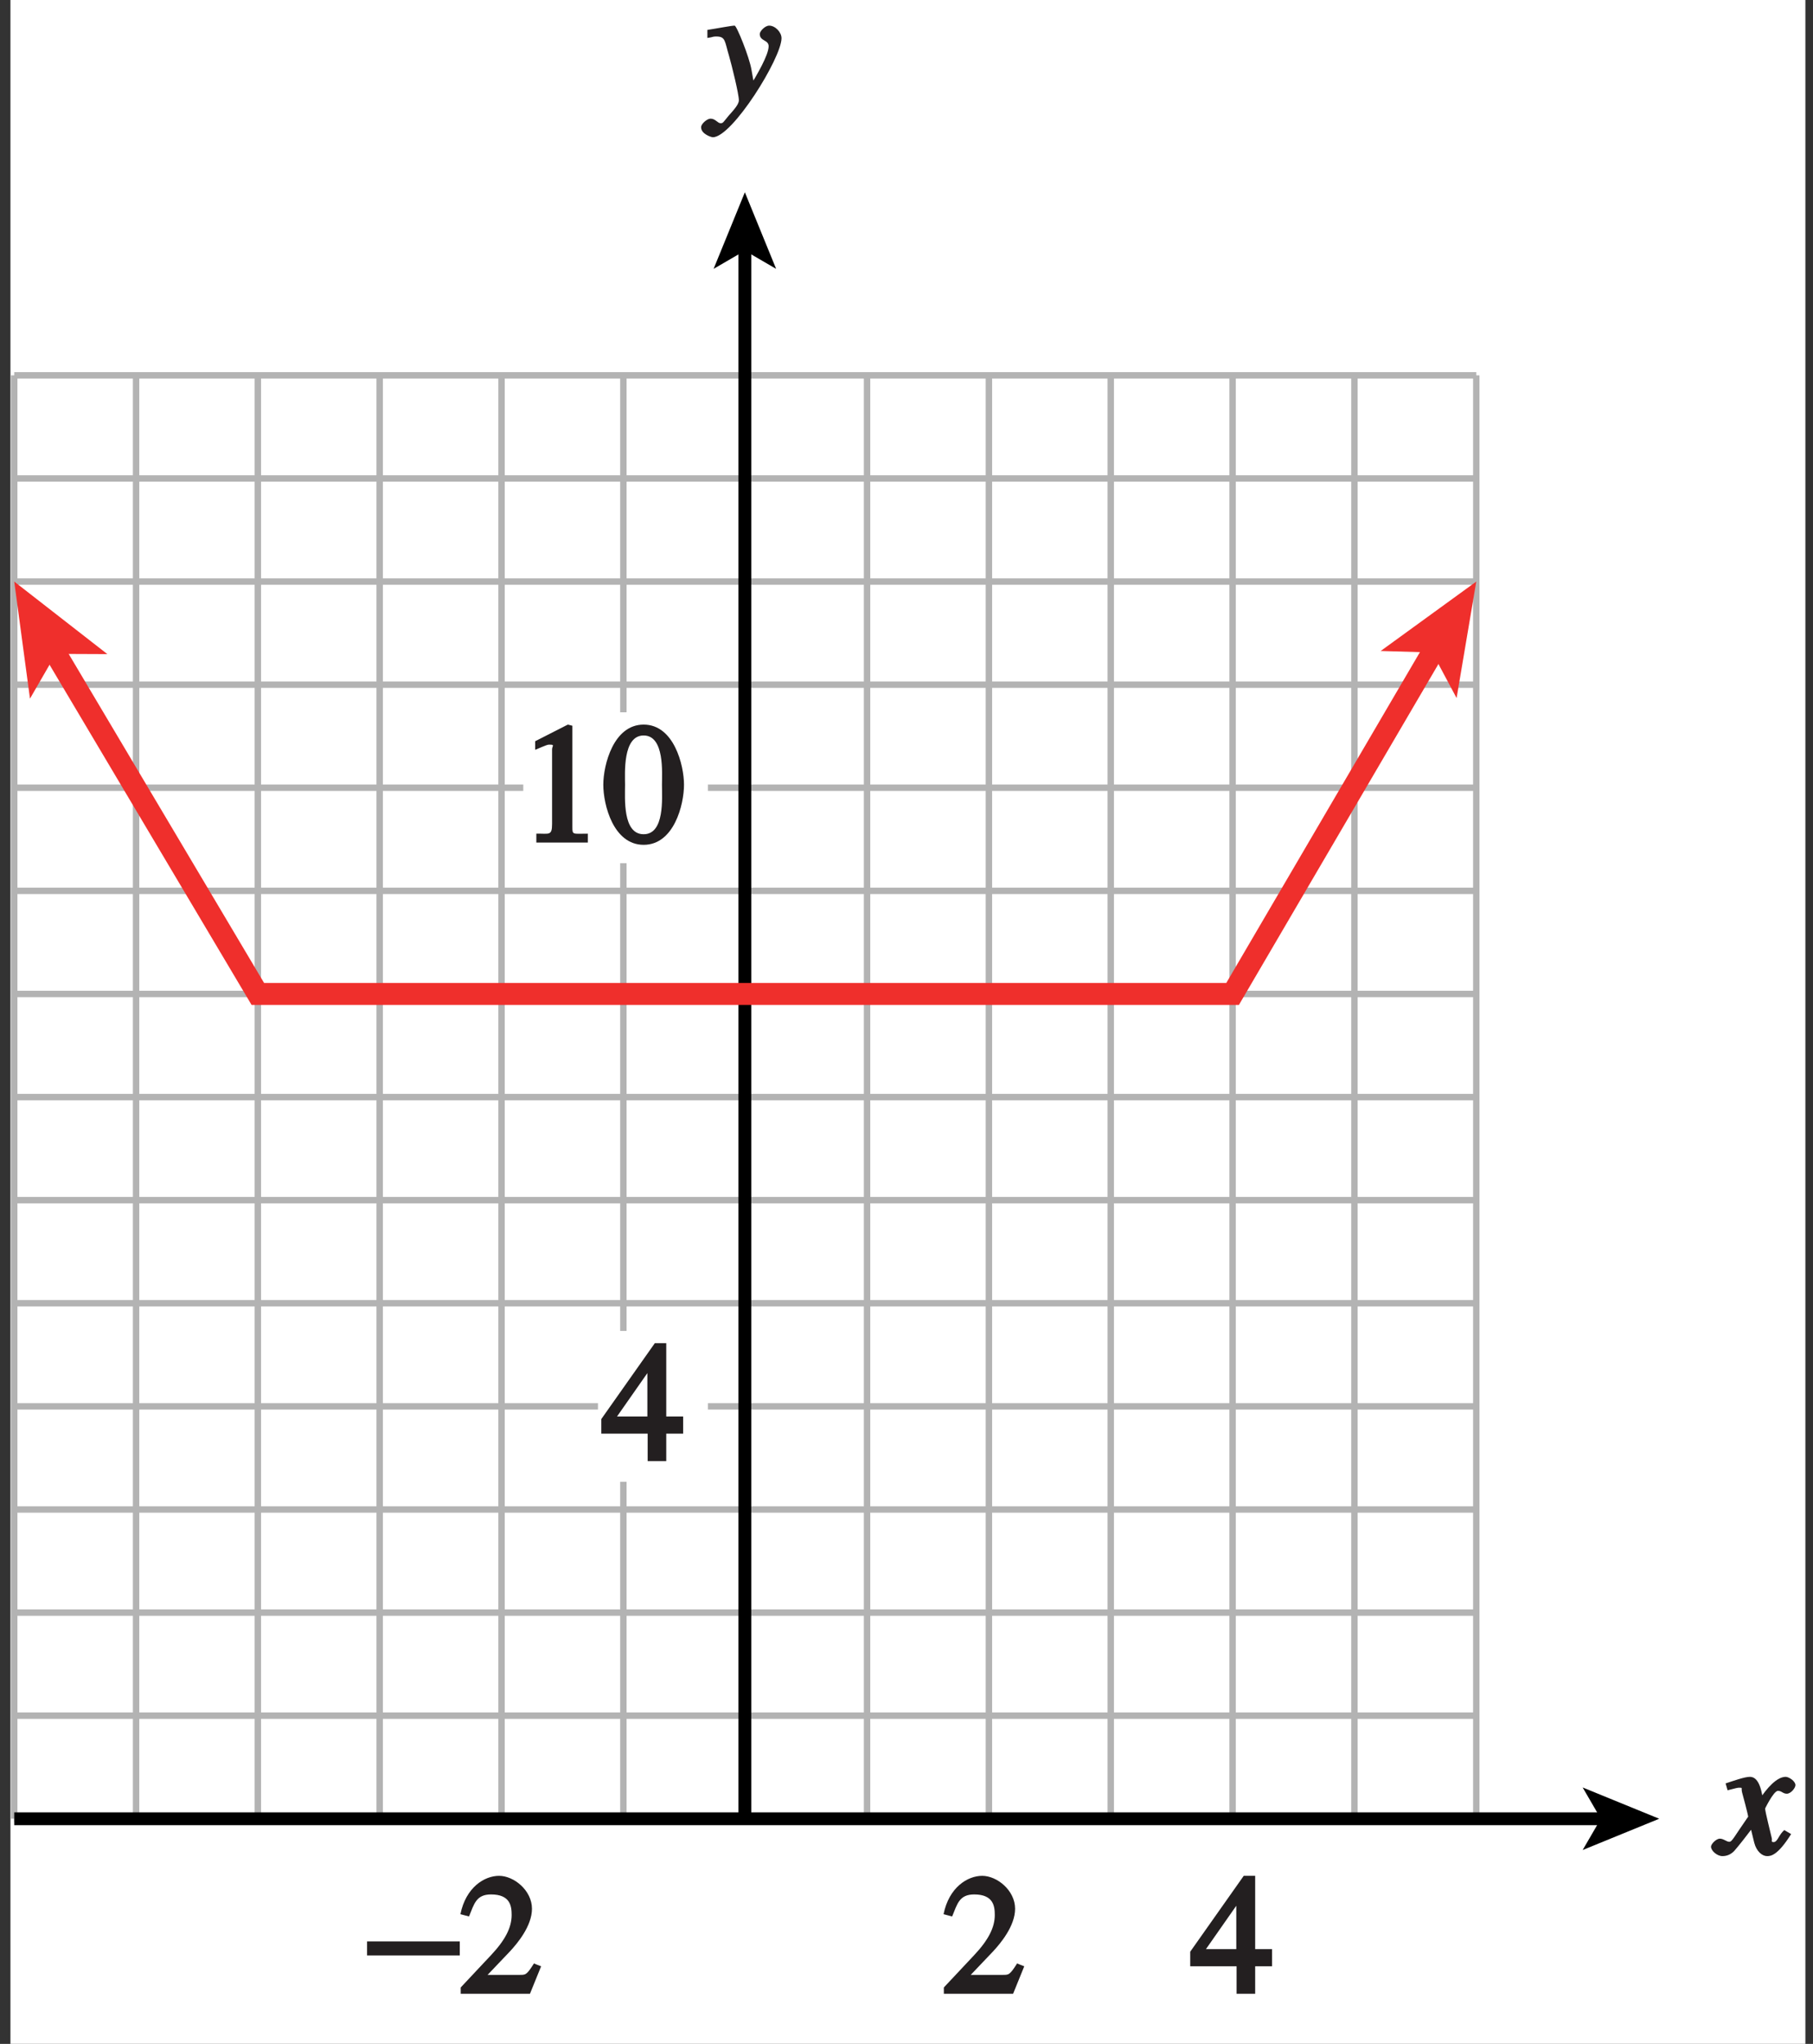 <?xml version="1.0" encoding="UTF-8"?>
<svg xmlns="http://www.w3.org/2000/svg" xmlns:xlink="http://www.w3.org/1999/xlink" width="98.986pt" height="111.572pt" viewBox="0 0 98.986 111.572" version="1.1">
<rect x="0" y="0" width="98.986" height="111.572" fill="#333333" stroke="none"/>
<defs>
<g>
<symbol overflow="visible" id="glyph0-0">
<path style="stroke:none;" d=""/>
</symbol>
<symbol overflow="visible" id="glyph0-1">
<path style="stroke:none;" d="M 3.484 -1.234 C 3.25 -0.969 3.188 -0.672 3 -0.672 C 2.828 -0.672 2.938 -0.75 2.891 -0.906 C 2.844 -1.125 2.531 -2.344 2.531 -2.516 L 2.484 -2.406 C 2.484 -2.406 2.984 -3.469 3.234 -3.469 C 3.438 -3.469 3.5 -3.312 3.719 -3.312 C 3.938 -3.312 4.188 -3.625 4.188 -3.781 C 4.188 -4 3.828 -4.234 3.656 -4.234 C 3.188 -4.234 2.641 -3.656 2.172 -2.922 L 2.469 -2.812 L 2.359 -3.312 C 2.203 -4.109 1.906 -4.234 1.703 -4.234 C 1.406 -4.234 0.812 -4.016 0.375 -3.875 L 0.484 -3.5 C 0.906 -3.609 1.031 -3.641 1.109 -3.641 C 1.344 -3.641 1.203 -3.641 1.281 -3.359 C 1.297 -3.328 1.609 -2.125 1.609 -2.062 C 0.844 -0.969 0.734 -0.688 0.578 -0.688 C 0.422 -0.688 0.266 -0.859 0.062 -0.859 C -0.141 -0.859 -0.422 -0.562 -0.422 -0.422 C -0.422 -0.203 -0.094 0.094 0.203 0.094 C 0.484 0.094 0.703 -0.031 0.859 -0.203 C 1.156 -0.547 1.531 -1.031 1.766 -1.344 L 1.938 -0.641 C 2.062 -0.156 2.375 0.094 2.641 0.094 C 2.844 0.094 3.219 0.062 3.953 -1.109 L 3.578 -1.328 Z M 3.484 -1.234 "/>
</symbol>
<symbol overflow="visible" id="glyph0-2">
<path style="stroke:none;" d="M 0.141 -3.594 C 0.25 -3.625 0.312 -3.641 0.438 -3.641 C 0.953 -3.641 0.891 -3.391 1.141 -2.562 C 1.281 -2.078 1.672 -0.5 1.672 -0.156 C 1.672 0.078 1.344 0.422 1.109 0.688 C 0.812 1.047 0.812 1.094 0.672 1.094 C 0.516 1.094 0.391 0.844 0.125 0.844 C -0.062 0.844 -0.391 1.125 -0.391 1.312 C -0.391 1.688 0.172 1.859 0.25 1.859 C 1.312 1.859 4 -2.469 4 -3.547 C 4 -3.875 3.656 -4.234 3.328 -4.234 C 3.094 -4.234 2.812 -3.922 2.812 -3.781 C 2.812 -3.375 3.297 -3.469 3.297 -3.109 C 3.297 -2.625 2.641 -1.516 2.25 -0.875 L 2.547 -0.781 L 2.359 -1.828 C 2.25 -2.5 1.547 -4.25 1.438 -4.234 C 1.266 -4.234 0.562 -4.094 -0.047 -4 L -0.047 -3.562 Z M 0.141 -3.594 "/>
</symbol>
<symbol overflow="visible" id="glyph1-0">
<path style="stroke:none;" d=""/>
</symbol>
<symbol overflow="visible" id="glyph1-1">
<path style="stroke:none;" d="M 4.281 -1.578 L 4.094 -1.656 C 3.688 -1.016 3.641 -1.031 3.297 -1.031 L 1.562 -1.031 L 2.781 -2.312 C 3.172 -2.734 3.984 -3.688 3.984 -4.641 C 3.984 -5.641 3 -6.438 2.188 -6.438 C 1.391 -6.438 0.375 -5.812 0.078 -4.344 L 0.547 -4.219 C 0.828 -4.906 0.938 -5.422 1.75 -5.422 C 2.812 -5.422 2.875 -4.766 2.875 -4.297 C 2.875 -3.625 2.531 -2.938 1.75 -2.109 L 0.094 -0.344 L 0.094 0 L 3.875 0 L 4.484 -1.5 Z M 4.281 -1.578 "/>
</symbol>
<symbol overflow="visible" id="glyph1-2">
<path style="stroke:none;" d="M 4.25 -2.438 L 3.484 -2.438 L 3.484 -6.438 L 2.859 -6.438 L -0.062 -2.297 L -0.062 -1.5 L 2.469 -1.5 L 2.469 0 L 3.484 0 L 3.484 -1.5 L 4.406 -1.5 L 4.406 -2.438 Z M 2.625 -2.438 L 0.797 -2.438 L 2.688 -5.141 L 2.453 -5.141 L 2.453 -2.438 Z M 2.625 -2.438 "/>
</symbol>
<symbol overflow="visible" id="glyph1-3">
<path style="stroke:none;" d="M 1.062 0 L 3.703 0 L 3.703 -0.484 C 2.875 -0.484 2.859 -0.406 2.859 -0.844 L 2.859 -6.375 L 2.609 -6.438 L 0.828 -5.531 L 0.828 -5.062 C 1.5 -5.344 1.5 -5.344 1.609 -5.344 C 1.922 -5.344 1.75 -5.281 1.75 -5.078 L 1.75 -1.016 C 1.75 -0.344 1.578 -0.5 0.891 -0.484 L 0.891 0 Z M 1.062 0 "/>
</symbol>
<symbol overflow="visible" id="glyph1-4">
<path style="stroke:none;" d="M 2.25 -5.844 C 3.406 -5.844 3.25 -3.766 3.25 -3.156 C 3.25 -2.438 3.406 -0.453 2.25 -0.453 C 1.094 -0.453 1.234 -2.422 1.234 -3.156 C 1.234 -3.766 1.094 -5.844 2.25 -5.844 Z M 2.25 -6.438 C 0.594 -6.438 0.047 -4.219 0.047 -3.156 C 0.047 -2.062 0.594 0.125 2.25 0.125 C 3.906 0.125 4.453 -2.062 4.453 -3.156 C 4.453 -4.219 3.906 -6.438 2.25 -6.438 Z M 2.25 -6.438 "/>
</symbol>
<symbol overflow="visible" id="glyph2-0">
<path style="stroke:none;" d=""/>
</symbol>
<symbol overflow="visible" id="glyph2-1">
<path style="stroke:none;" d="M 0.094 -2.094 L 4.984 -2.094 L 4.984 -2.859 L -0.078 -2.859 L -0.078 -2.094 Z M 0.094 -2.094 "/>
</symbol>
</g>
<clipPath id="clip1">
  <path d="M 0 0 L 98.984 0 L 98.984 111.57 L 0 111.57 Z M 0 0 "/>
</clipPath>
<clipPath id="clip2">
  <path d="M 0.57 20 L 81 20 L 81 100 L 0.57 100 Z M 0.57 20 "/>
</clipPath>
<clipPath id="clip3">
  <path d="M 0.57 98 L 88 98 L 88 100 L 0.57 100 Z M 0.57 98 "/>
</clipPath>
<clipPath id="clip4">
  <path d="M 93 96 L 98.984 96 L 98.984 102 L 93 102 Z M 93 96 "/>
</clipPath>
<clipPath id="clip5">
  <path d="M 0.57 28 L 86 28 L 86 62 L 0.57 62 Z M 0.57 28 "/>
</clipPath>
<clipPath id="clip6">
  <path d="M 0 0 L 98.984 0 L 98.984 111.57 L 0 111.57 Z M 0 0 "/>
</clipPath>
</defs>
<g id="surface1">
<g clip-path="url(#clip1)" clip-rule="nonzero">
<path style=" stroke:none;fill-rule:nonzero;fill:rgb(100%,100%,100%);fill-opacity:1;" d="M 0.57 -0.969 L 98.57 -0.969 L 98.57 114.031 L 0.57 114.031 Z M 0.57 -0.969 "/>
</g>
<g clip-path="url(#clip2)" clip-rule="nonzero">
<path style="fill:none;stroke-width:0.35;stroke-linecap:butt;stroke-linejoin:miter;stroke:rgb(70%,70%,70%);stroke-opacity:1;stroke-miterlimit:4;" d="M 94.377 196.683 L 94.377 117.894 M 101.03 196.683 L 101.03 117.894 M 107.678 196.683 L 107.678 117.894 M 94.377 123.519 L 174.202 123.519 M 94.377 129.144 L 174.202 129.144 M 94.377 134.773 L 174.202 134.773 M 94.377 140.402 L 174.202 140.402 M 94.377 146.031 L 174.202 146.031 M 94.377 151.66 L 174.202 151.66 M 94.377 157.285 L 174.202 157.285 M 94.377 117.89 L 174.202 117.89 M 94.377 162.914 L 174.202 162.914 M 94.377 168.543 L 174.202 168.543 M 94.377 174.172 L 174.202 174.172 M 94.377 179.797 L 174.202 179.797 M 94.377 185.426 L 174.202 185.426 M 94.377 191.054 L 174.202 191.054 M 94.377 196.683 L 174.202 196.683 M 114.33 196.683 L 114.33 117.894 M 120.983 196.683 L 120.983 117.894 M 127.635 196.683 L 127.635 117.894 M 134.287 196.683 L 134.287 117.894 M 140.94 196.683 L 140.94 117.894 M 147.592 196.683 L 147.592 117.894 M 154.245 196.683 L 154.245 117.894 M 160.897 196.683 L 160.897 117.894 M 167.549 196.683 L 167.549 117.894 M 174.202 196.683 L 174.202 117.894 " transform="matrix(1,0,0,-1,-93.6,217.172)"/>
</g>
<path style="fill:none;stroke-width:0.7;stroke-linecap:butt;stroke-linejoin:miter;stroke:rgb(0%,0%,0%);stroke-opacity:1;stroke-miterlimit:4;" d="M 134.268 203.711 L 134.268 118.062 " transform="matrix(1,0,0,-1,-93.6,217.172)"/>
<path style=" stroke:none;fill-rule:nonzero;fill:rgb(0%,0%,0%);fill-opacity:1;" d="M 40.668 10.496 L 42.375 14.676 L 40.668 13.684 L 38.961 14.676 L 40.668 10.496 "/>
<g clip-path="url(#clip3)" clip-rule="nonzero">
<path style="fill:none;stroke-width:0.7;stroke-linecap:butt;stroke-linejoin:miter;stroke:rgb(0%,0%,0%);stroke-opacity:1;stroke-miterlimit:4;" d="M 181.225 117.89 L 94.377 117.89 " transform="matrix(1,0,0,-1,-93.6,217.172)"/>
</g>
<path style=" stroke:none;fill-rule:nonzero;fill:rgb(0%,0%,0%);fill-opacity:1;" d="M 90.59 99.281 L 86.41 100.988 L 87.402 99.281 L 86.41 97.574 L 90.59 99.281 "/>
<g clip-path="url(#clip4)" clip-rule="nonzero">
<g style="fill:rgb(13.73%,12.16%,12.549%);fill-opacity:1;">
  <use xlink:href="#glyph0-1" x="93.839" y="101.227"/>
</g>
</g>
<g style="fill:rgb(13.73%,12.16%,12.549%);fill-opacity:1;">
  <use xlink:href="#glyph0-2" x="38.669" y="5.633"/>
</g>
<g style="fill:rgb(13.73%,12.16%,12.549%);fill-opacity:1;">
  <use xlink:href="#glyph1-1" x="51.438" y="108.835"/>
</g>
<g style="fill:rgb(13.73%,12.16%,12.549%);fill-opacity:1;">
  <use xlink:href="#glyph2-1" x="20.119" y="108.835"/>
</g>
<g style="fill:rgb(13.73%,12.16%,12.549%);fill-opacity:1;">
  <use xlink:href="#glyph1-1" x="25.06" y="108.835"/>
  <use xlink:href="#glyph1-2" x="65.046" y="108.835"/>
</g>
<path style=" stroke:none;fill-rule:nonzero;fill:rgb(100%,100%,100%);fill-opacity:1;" d="M 32.648 72.652 L 38.652 72.652 L 38.652 80.887 L 32.648 80.887 Z M 32.648 72.652 "/>
<g style="fill:rgb(13.73%,12.16%,12.549%);fill-opacity:1;">
  <use xlink:href="#glyph1-2" x="32.892" y="79.76"/>
</g>
<path style=" stroke:none;fill-rule:nonzero;fill:rgb(100%,100%,100%);fill-opacity:1;" d="M 28.57 38.883 L 38.652 38.883 L 38.652 47.121 L 28.57 47.121 Z M 28.57 38.883 "/>
<g style="fill:rgb(13.73%,12.16%,12.549%);fill-opacity:1;">
  <use xlink:href="#glyph1-3" x="28.392" y="45.992"/>
  <use xlink:href="#glyph1-4" x="32.892" y="45.992"/>
</g>
<g clip-path="url(#clip5)" clip-rule="nonzero">
<path style="fill:none;stroke-width:1.2;stroke-linecap:butt;stroke-linejoin:miter;stroke:rgb(93.61%,18.434%,17.378%);stroke-opacity:1;stroke-miterlimit:4;" d="M 96.487 181.754 L 107.678 162.914 L 160.897 162.914 L 171.967 181.824 " transform="matrix(1,0,0,-1,-93.6,217.172)"/>
</g>
<path style=" stroke:none;fill-rule:nonzero;fill:rgb(93.61%,18.434%,17.378%);fill-opacity:1;" d="M 80.602 31.746 L 79.527 38.105 L 78.199 35.617 L 75.383 35.535 L 80.602 31.746 "/>
<path style=" stroke:none;fill-rule:nonzero;fill:rgb(93.61%,18.434%,17.378%);fill-opacity:1;" d="M 0.777 31.746 L 5.863 35.707 L 3.047 35.695 L 1.637 38.137 L 0.777 31.746 "/>
<g clip-path="url(#clip6)" clip-rule="nonzero">
<path style="fill:none;stroke-width:0.5;stroke-linecap:butt;stroke-linejoin:miter;stroke:rgb(100%,100%,100%);stroke-opacity:1;stroke-miterlimit:10;" d="M 41.998 804 L 41.998 780 M -0.002 762 L 23.998 762 M 653.998 804 L 653.998 780 M 695.998 762 L 671.998 762 M 41.998 -0 L 41.998 24 M -0.002 42 L 23.998 42 M 653.998 -0 L 653.998 24 M 695.998 42 L 671.998 42 " transform="matrix(1,0,0,-1,-93.6,217.172)"/>
<path style="fill:none;stroke-width:0.25;stroke-linecap:butt;stroke-linejoin:miter;stroke:rgb(0%,0%,0%);stroke-opacity:1;stroke-miterlimit:10;" d="M 41.998 804 L 41.998 780 M -0.002 762 L 23.998 762 M 653.998 804 L 653.998 780 M 695.998 762 L 671.998 762 M 41.998 -0 L 41.998 24 M -0.002 42 L 23.998 42 M 653.998 -0 L 653.998 24 M 695.998 42 L 671.998 42 " transform="matrix(1,0,0,-1,-93.6,217.172)"/>
<path style="fill:none;stroke-width:0.5;stroke-linecap:butt;stroke-linejoin:miter;stroke:rgb(100%,100%,100%);stroke-opacity:1;stroke-miterlimit:10;" d="M 323.998 792 L 371.998 792 M 323.998 12 L 371.998 12 M 11.998 426 L 11.998 378 M 683.998 426 L 683.998 378 M 347.998 804 L 347.998 780 M 347.998 24 L 347.998 -0 M -0.002 402 L 23.998 402 M 671.998 402 L 695.998 402 M 347.998 792 L 353.998 792 C 353.998 788.687 351.311 786 347.998 786 C 344.69 786 341.998 788.687 341.998 792 C 341.998 795.312 344.69 798 347.998 798 C 351.311 798 353.998 795.312 353.998 792 M 347.998 12 L 353.998 12 C 353.998 8.687 351.311 6 347.998 6 C 344.69 6 341.998 8.687 341.998 12 C 341.998 15.312 344.69 18 347.998 18 C 351.311 18 353.998 15.312 353.998 12 M 11.998 402 L 17.998 402 C 17.998 398.687 15.311 396 11.998 396 C 8.69 396 5.998 398.687 5.998 402 C 5.998 405.312 8.69 408 11.998 408 C 15.311 408 17.998 405.312 17.998 402 M 683.998 402 L 689.998 402 C 689.998 398.687 687.311 396 683.998 396 C 680.69 396 677.998 398.687 677.998 402 C 677.998 405.312 680.69 408 683.998 408 C 687.311 408 689.998 405.312 689.998 402 " transform="matrix(1,0,0,-1,-93.6,217.172)"/>
<path style="fill:none;stroke-width:0.25;stroke-linecap:butt;stroke-linejoin:miter;stroke:rgb(0%,0%,0%);stroke-opacity:1;stroke-miterlimit:10;" d="M 323.998 792 L 371.998 792 M 323.998 12 L 371.998 12 M 11.998 426 L 11.998 378 M 683.998 426 L 683.998 378 M 347.998 804 L 347.998 780 M 347.998 24 L 347.998 -0 M -0.002 402 L 23.998 402 M 671.998 402 L 695.998 402 M 347.998 792 L 353.998 792 C 353.998 788.687 351.311 786 347.998 786 C 344.69 786 341.998 788.687 341.998 792 C 341.998 795.312 344.69 798 347.998 798 C 351.311 798 353.998 795.312 353.998 792 M 347.998 12 L 353.998 12 C 353.998 8.687 351.311 6 347.998 6 C 344.69 6 341.998 8.687 341.998 12 C 341.998 15.312 344.69 18 347.998 18 C 351.311 18 353.998 15.312 353.998 12 M 11.998 402 L 17.998 402 C 17.998 398.687 15.311 396 11.998 396 C 8.69 396 5.998 398.687 5.998 402 C 5.998 405.312 8.69 408 11.998 408 C 15.311 408 17.998 405.312 17.998 402 M 683.998 402 L 689.998 402 C 689.998 398.687 687.311 396 683.998 396 C 680.69 396 677.998 398.687 677.998 402 C 677.998 405.312 680.69 408 683.998 408 C 687.311 408 689.998 405.312 689.998 402 " transform="matrix(1,0,0,-1,-93.6,217.172)"/>
</g>
</g>
</svg>
